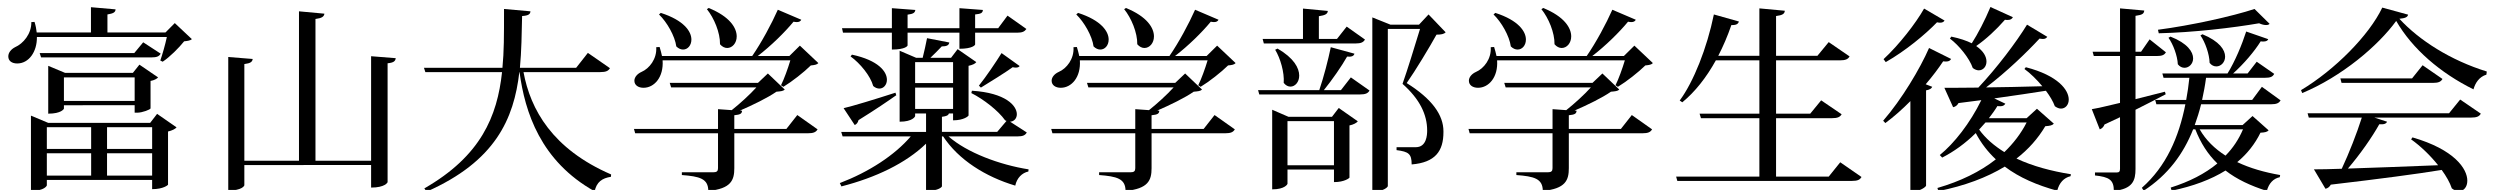 <?xml version="1.0" encoding="utf-8"?>
<!-- Generator: Adobe Illustrator 24.3.0, SVG Export Plug-In . SVG Version: 6.00 Build 0)  -->
<svg version="1.1" id="レイヤー_1" xmlns="http://www.w3.org/2000/svg" xmlns:xlink="http://www.w3.org/1999/xlink" x="0px"
	 y="0px" viewBox="0 0 408 31" style="enable-background:new 0 0 408 31;" xml:space="preserve">
<g>
	<path d="M28.526,3.767l2.789,2.624c-0.259,0.224-0.648,0.288-1.265,0.352c-0.843,1.056-2.334,2.56-3.502,3.328l-0.389-0.192
		c0.324-0.928,0.811-2.592,1.07-3.84H6.023c0.033,2.432-1.329,4.32-3.21,4.32c-0.875,0-1.459-0.416-1.459-1.152
		c0-0.64,0.486-1.184,1.102-1.504c1.33-0.576,2.691-2.176,2.659-4.096l0.519-0.032c0.195,0.608,0.292,1.184,0.357,1.728h8.852V1.175
		l4.021,0.352c-0.032,0.48-0.356,0.672-1.33,0.832v2.944h9.468L28.526,3.767z M24.505,20.054l1.135-1.472l3.178,2.208
		c-0.227,0.256-0.713,0.512-1.395,0.672v8.672c0,0.063-0.746,0.735-2.594,0.735v-1.504H7.644v0.896c0,0.031-0.356,0.896-2.594,0.896
		V18.87l2.821,1.184H24.505z M23.371,6.903l2.853,1.856c-0.259,0.448-0.648,0.608-1.491,0.608H6.704L6.477,8.663h15.434
		L23.371,6.903z M14.875,20.758H7.644v3.552h7.231V20.758z M7.644,25.014v3.647h7.231v-3.647H7.644z M24.57,17.687
		c-0.033,0.192-1.33,0.704-2.173,0.704h-0.421v-1.217H10.433v0.545c0,0.063-0.421,0.831-2.562,0.831v-7.807l2.756,1.152h11.057
		l1.07-1.344l3.048,2.08c-0.194,0.224-0.648,0.48-1.232,0.576V17.687z M10.433,16.47h11.543v-3.839H10.433V16.47z M24.83,20.758
		h-7.36v3.552h7.36V20.758z M17.469,28.661h7.36v-3.647h-7.36V28.661z"/>
	<path d="M60.564,9.175l4.021,0.32c-0.065,0.479-0.324,0.736-1.329,0.832v19.391c0,0.063-0.422,0.896-2.691,0.896v-3.68H39.877
		v3.296c0,0.096-0.389,0.864-2.626,0.864V9.303l3.988,0.32c-0.065,0.48-0.357,0.704-1.362,0.832v15.775h8.917V1.848l4.15,0.384
		c-0.064,0.48-0.421,0.736-1.459,0.864v23.134h9.079V9.175z"/>
	<path d="M99.541,11.127c-0.26,0.448-0.648,0.64-1.589,0.64H85.436c1.135,6.112,4.702,12.543,14.299,16.703l-0.032,0.384
		c-1.427,0.224-2.335,0.832-2.659,2.368c-8.819-4.928-11.381-12.928-12.256-19.455h-0.033c-0.875,7.647-3.923,14.559-15.142,19.519
		l-0.357-0.544c9.209-5.279,11.9-11.743,12.678-18.975H69.417l-0.227-0.704h12.808c0.259-2.72,0.259-4.992,0.259-9.6l4.313,0.384
		c-0.032,0.448-0.292,0.704-1.362,0.768c-0.065,2.88-0.097,5.696-0.356,8.448h9.176l1.913-2.432L99.541,11.127z"/>
	<path d="M128.336,21.046l1.783-2.271l3.308,2.336c-0.26,0.447-0.649,0.64-1.589,0.64H119.84v5.695c0,1.952-0.519,3.36-4.248,3.712
		c0-2.016-1.427-2.368-4.313-2.592v-0.448h5.123c0.584,0,0.778-0.191,0.778-0.672V21.75h-13.521l-0.195-0.704h13.716v-3.231
		l2.237,0.16c1.297-1.024,2.951-2.528,4.021-3.712h-13.911l-0.227-0.736h14.397l1.621-1.536l2.756,2.624
		c-0.26,0.256-0.649,0.288-1.362,0.352c-1.427,0.992-3.859,2.176-5.934,3.072l0.324,0.032c-0.032,0.448-0.227,0.64-1.265,0.736
		v2.239H128.336z M130.541,7.447l3.016,2.848c-0.227,0.256-0.583,0.32-1.232,0.384c-1.103,1.088-3.048,2.624-4.475,3.488
		l-0.389-0.256c0.486-0.96,1.135-2.752,1.524-4.064h-20.849c0.194,2.752-1.362,4.48-3.113,4.48c-0.843,0-1.492-0.416-1.492-1.152
		c0-0.608,0.519-1.152,1.167-1.44c1.265-0.544,2.529-2.112,2.399-4.032l0.551-0.032c0.162,0.512,0.292,1.024,0.389,1.472h14.721
		c1.524-2.208,3.178-5.28,4.183-7.552l3.826,1.632c-0.129,0.256-0.356,0.384-0.746,0.384c-0.162,0-0.324-0.032-0.519-0.064
		c-1.426,1.728-3.631,3.904-5.836,5.6h5.156L130.541,7.447z M107.843,2.104c3.794,1.216,4.994,3.04,4.994,4.352
		c0,0.96-0.616,1.632-1.362,1.632c-0.357,0-0.746-0.16-1.103-0.512c-0.227-1.696-1.524-3.968-2.821-5.216L107.843,2.104z
		 M115.658,1.304c3.469,1.408,4.572,3.264,4.572,4.64c0,1.088-0.713,1.888-1.556,1.888c-0.389,0-0.811-0.192-1.167-0.608
		c0.033-1.888-0.973-4.288-2.14-5.728L115.658,1.304z"/>
	<path d="M167.572,21.622c-0.259,0.448-0.616,0.64-1.557,0.64h-11.219c3.016,2.656,8.366,4.64,13.067,5.376l-0.033,0.352
		c-1.038,0.225-1.88,1.057-2.14,2.304c-4.831-1.439-9.241-4.191-11.77-8.031h-0.195v8.159c0,0.032-0.421,0.736-2.594,0.736v-7.711
		c-3.308,3.199-8.204,5.535-13.813,6.975l-0.259-0.544c4.766-1.823,8.949-4.543,11.576-7.615h-11.122l-0.227-0.735h13.846v-3.008
		h-1.783v0.447c0,0.032-0.389,0.896-2.529,0.896V8.279l2.691,1.152h1.07c0.227-0.928,0.551-2.304,0.713-3.2l3.631,0.704
		c-0.064,0.448-0.421,0.64-1.232,0.64c-0.486,0.512-1.232,1.28-1.848,1.855h3.372l1.07-1.408l3.048,2.112
		c-0.162,0.256-0.648,0.48-1.265,0.608v8.095c0,0.097-0.746,0.8-2.529,0.8v-1.119h-0.681c-0.098,0.319-0.389,0.447-1.135,0.544
		v2.464h9.014l1.524-1.792l-0.227-0.097c-1.103-1.567-3.535-3.455-5.513-4.447l0.098-0.384c5.544,0.352,7.328,2.464,7.328,3.84
		c0,0.672-0.454,1.184-1.103,1.216L167.572,21.622z M145.555,5.335h-7.977l-0.162-0.736h8.139V1.335l3.826,0.288
		c-0.065,0.448-0.292,0.64-1.265,0.768v2.208h8.463V1.335l3.826,0.288c-0.032,0.48-0.292,0.64-1.265,0.736v2.24h3.761l1.524-2.048
		l3.081,2.176c-0.292,0.416-0.648,0.608-1.524,0.608h-6.842v1.92c0,0.096-0.421,0.704-2.562,0.704V5.335h-8.463v2.08
		c0,0.064-0.324,0.672-2.562,0.672V5.335z M146.269,15.542c-1.362,0.96-3.372,2.336-6.161,4.064c-0.097,0.416-0.324,0.672-0.616,0.8
		l-1.816-2.752c1.524-0.352,4.994-1.408,8.463-2.528L146.269,15.542z M139.038,8.919c4.345,0.928,5.707,2.784,5.707,4.096
		c0,0.832-0.551,1.44-1.232,1.44c-0.324,0-0.681-0.128-1.005-0.416c-0.454-1.664-2.14-3.712-3.696-4.832L139.038,8.919z
		 M155.542,10.135h-6.193v3.424h6.193V10.135z M149.349,14.294v3.488h6.193v-3.488H149.349z M166.404,10.775
		c-0.097,0.16-0.292,0.256-0.583,0.256c-0.162,0-0.324,0-0.551-0.064c-1.232,0.896-3.631,2.368-5.188,3.328l-0.324-0.32
		c1.167-1.44,2.821-3.904,3.696-5.312L166.404,10.775z"/>
	<path d="M196.432,21.046l1.783-2.271l3.308,2.336c-0.26,0.447-0.648,0.64-1.589,0.64h-11.998v5.695c0,1.952-0.519,3.36-4.248,3.712
		c0-2.016-1.427-2.368-4.313-2.592v-0.448h5.123c0.584,0,0.778-0.191,0.778-0.672V21.75h-13.521l-0.195-0.704h13.716v-3.231
		l2.237,0.16c1.297-1.024,2.951-2.528,4.021-3.712h-13.91l-0.227-0.736h14.397l1.621-1.536l2.756,2.624
		c-0.26,0.256-0.649,0.288-1.362,0.352c-1.427,0.992-3.859,2.176-5.934,3.072l0.324,0.032c-0.032,0.448-0.227,0.64-1.265,0.736
		v2.239H196.432z M198.637,7.447l3.016,2.848c-0.227,0.256-0.583,0.32-1.232,0.384c-1.103,1.088-3.048,2.624-4.475,3.488
		l-0.389-0.256c0.486-0.96,1.135-2.752,1.524-4.064h-20.849c0.194,2.752-1.362,4.48-3.113,4.48c-0.843,0-1.492-0.416-1.492-1.152
		c0-0.608,0.519-1.152,1.167-1.44c1.265-0.544,2.529-2.112,2.399-4.032l0.551-0.032c0.162,0.512,0.292,1.024,0.389,1.472h14.721
		c1.524-2.208,3.178-5.28,4.183-7.552l3.826,1.632c-0.129,0.256-0.356,0.384-0.746,0.384c-0.162,0-0.324-0.032-0.519-0.064
		c-1.426,1.728-3.631,3.904-5.836,5.6h5.156L198.637,7.447z M175.939,2.104c3.794,1.216,4.994,3.04,4.994,4.352
		c0,0.96-0.616,1.632-1.362,1.632c-0.357,0-0.746-0.16-1.103-0.512c-0.227-1.696-1.524-3.968-2.821-5.216L175.939,2.104z
		 M183.754,1.304c3.469,1.408,4.572,3.264,4.572,4.64c0,1.088-0.713,1.888-1.556,1.888c-0.389,0-0.811-0.192-1.167-0.608
		c0.033-1.888-0.973-4.288-2.14-5.728L183.754,1.304z"/>
	<path d="M218.839,14.71l1.621-2.08l3.047,2.144c-0.259,0.448-0.648,0.64-1.556,0.64h-16.439l-0.194-0.704h9.987
		c0.713-2.08,1.459-4.959,1.88-7.007l3.859,1.056c-0.098,0.384-0.454,0.544-1.2,0.48c-0.908,1.6-2.399,3.744-3.794,5.472H218.839z
		 M206.258,7.095l-0.194-0.736h6.582V1.399l4.053,0.384c-0.032,0.48-0.389,0.704-1.459,0.864v3.711h2.951l1.589-2.016l2.983,2.112
		c-0.259,0.448-0.648,0.64-1.556,0.64H206.258z M217.38,19.063l1.103-1.44l3.113,2.176c-0.195,0.256-0.713,0.544-1.362,0.672v8.512
		c0,0.064-0.778,0.736-2.529,0.736V27.67h-7.587v2.336c0,0.031-0.389,0.896-2.497,0.896V17.91l2.659,1.152H217.38z M208.496,7.927
		c2.659,1.536,3.535,3.168,3.535,4.416c0,1.056-0.681,1.792-1.427,1.792c-0.389,0-0.778-0.192-1.103-0.608
		c0.13-1.696-0.551-4.031-1.394-5.407L208.496,7.927z M210.117,26.966h7.587v-7.199h-7.587V26.966z M233.139,2.359l2.788,2.912
		c-0.26,0.288-0.713,0.384-1.491,0.384c-1.135,2.048-3.405,5.823-4.864,7.903c4.15,2.592,5.999,5.216,5.999,7.871v0.128
		c0,3.104-1.33,4.96-5.188,5.28c0-1.729-0.486-2.08-2.464-2.336v-0.48h3.146c1.751,0,1.848-1.983,1.848-2.72
		c0-2.56-1.167-5.087-4.021-7.615c0.778-2.176,2.043-6.304,2.854-8.959h-5.253v25.63c0,0.224-0.811,0.864-2.107,0.864h-0.422V2.839
		l2.951,1.184h4.669L233.139,2.359z"/>
	<path d="M264.528,21.046l1.783-2.271l3.308,2.336c-0.26,0.447-0.648,0.64-1.589,0.64h-11.997v5.695c0,1.952-0.52,3.36-4.248,3.712
		c0-2.016-1.427-2.368-4.313-2.592v-0.448h5.123c0.584,0,0.778-0.191,0.778-0.672V21.75h-13.521l-0.194-0.704h13.716v-3.231
		l2.237,0.16c1.297-1.024,2.951-2.528,4.021-3.712h-13.91l-0.227-0.736h14.396l1.621-1.536l2.756,2.624
		c-0.259,0.256-0.648,0.288-1.361,0.352c-1.427,0.992-3.858,2.176-5.934,3.072l0.324,0.032c-0.033,0.448-0.228,0.64-1.265,0.736
		v2.239H264.528z M266.733,7.447l3.016,2.848c-0.228,0.256-0.584,0.32-1.232,0.384c-1.103,1.088-3.048,2.624-4.475,3.488
		l-0.39-0.256c0.486-0.96,1.136-2.752,1.524-4.064h-20.85c0.195,2.752-1.361,4.48-3.112,4.48c-0.843,0-1.491-0.416-1.491-1.152
		c0-0.608,0.519-1.152,1.167-1.44c1.265-0.544,2.529-2.112,2.399-4.032l0.551-0.032c0.162,0.512,0.292,1.024,0.39,1.472h14.721
		c1.524-2.208,3.178-5.28,4.183-7.552l3.826,1.632c-0.13,0.256-0.356,0.384-0.746,0.384c-0.162,0-0.324-0.032-0.519-0.064
		c-1.427,1.728-3.632,3.904-5.836,5.6h5.155L266.733,7.447z M244.036,2.104c3.793,1.216,4.993,3.04,4.993,4.352
		c0,0.96-0.616,1.632-1.362,1.632c-0.356,0-0.745-0.16-1.103-0.512c-0.227-1.696-1.523-3.968-2.82-5.216L244.036,2.104z
		 M251.851,1.304c3.469,1.408,4.571,3.264,4.571,4.64c0,1.088-0.713,1.888-1.557,1.888c-0.389,0-0.811-0.192-1.167-0.608
		c0.032-1.888-0.973-4.288-2.14-5.728L251.851,1.304z"/>
	<path d="M300.327,26.485l3.47,2.4c-0.26,0.447-0.616,0.64-1.557,0.64h-28.502l-0.194-0.704h13.586v-9.535h-9.533l-0.227-0.736h9.76
		V9.847h-7.101c-1.557,2.816-3.405,5.152-5.48,6.848l-0.421-0.288c2.27-3.072,4.442-8.543,5.577-14.047l4.085,1.152
		c-0.13,0.384-0.389,0.608-1.231,0.576c-0.616,1.792-1.33,3.456-2.141,5.023h6.712V1.368l4.15,0.384
		c-0.032,0.512-0.389,0.736-1.427,0.864v6.496h6.745l1.848-2.24l3.404,2.336c-0.259,0.448-0.648,0.64-1.556,0.64h-10.441v8.703
		h5.577l1.783-2.175l3.34,2.272c-0.259,0.447-0.648,0.64-1.589,0.64h-9.111v9.535h8.593L300.327,26.485z"/>
	<path d="M307.332,19.702c3.016-3.456,6.031-8.511,7.49-11.871l3.6,1.792c-0.162,0.256-0.356,0.416-0.811,0.416
		c-0.13,0-0.292,0-0.486-0.032c-0.746,1.12-1.719,2.432-2.854,3.744l1.07,0.416c-0.13,0.288-0.422,0.48-1.006,0.576v15.55
		c-0.032,0.225-1.037,0.929-2.075,0.929h-0.486V16.502c-1.265,1.28-2.658,2.528-4.085,3.583L307.332,19.702z M307.397,9.655
		c2.529-2.336,5.285-5.888,6.614-8.255l3.34,1.952c-0.13,0.224-0.356,0.352-0.745,0.352c-0.13,0-0.292-0.032-0.486-0.064
		c-1.913,1.984-5.156,4.672-8.366,6.496L307.397,9.655z M332.43,17.75l2.756,2.432c-0.26,0.288-0.616,0.353-1.395,0.416
		c-1.199,2.017-2.756,3.776-4.701,5.28c2.658,1.248,5.707,2.048,8.884,2.56l-0.064,0.32c-1.103,0.256-1.849,1.088-2.173,2.367
		c-3.274-0.896-6.192-2.144-8.56-3.936c-2.951,1.792-6.55,3.136-10.83,4l-0.162-0.512c3.762-1.088,6.972-2.656,9.533-4.672
		c-1.297-1.216-2.399-2.624-3.275-4.288c-1.719,1.696-3.599,3.04-5.479,4l-0.39-0.416c2.335-1.888,4.929-5.184,6.777-8.959
		l-3.729,0.48c-0.194,0.385-0.519,0.607-0.875,0.672l-1.427-3.167c1.265,0,3.21,0,5.545-0.032c3.016-3.2,6.226-7.456,7.944-10.271
		l3.307,1.984c-0.162,0.224-0.356,0.352-0.713,0.352c-0.162,0-0.324-0.032-0.552-0.064c-2.075,2.24-5.35,5.408-8.722,7.968
		c2.724-0.032,5.901-0.096,9.176-0.192c-0.907-1.088-1.945-2.112-2.918-2.815l0.227-0.288c5.318,1.376,7.004,3.744,7.004,5.28
		c0,0.864-0.551,1.472-1.265,1.472c-0.324,0-0.648-0.129-1.005-0.385c-0.292-0.8-0.811-1.664-1.459-2.527
		c-2.237,0.352-4.993,0.768-8.431,1.248l1.815,0.864c-0.162,0.255-0.389,0.416-0.811,0.416c-0.162,0-0.292,0-0.486-0.031
		c-0.421,0.703-0.907,1.344-1.394,1.983h6.16L332.43,17.75z M318.454,5.975c1.395,0.288,2.497,0.672,3.34,1.088
		c0.973-1.504,2.14-3.744,3.048-5.919l3.664,1.664c-0.162,0.288-0.389,0.448-0.875,0.448c-0.098,0-0.26,0-0.422-0.032
		c-1.395,1.6-3.112,3.2-4.701,4.288c1.231,0.832,1.686,1.76,1.686,2.528c0,0.832-0.551,1.439-1.265,1.439
		c-0.292,0-0.648-0.128-0.973-0.384c-0.551-1.6-2.237-3.68-3.729-4.8L318.454,5.975z M322.994,21.142
		c1.037,1.44,2.464,2.656,4.117,3.68c1.492-1.439,2.724-3.039,3.632-4.831h-6.712L322.994,21.142z"/>
	<path d="M348.515,16.183l4.799-1.216l0.13,0.416c-1.297,0.672-2.918,1.536-4.929,2.528v9.663c0,1.888-0.454,3.264-3.534,3.584
		c0-1.824-0.778-2.271-3.08-2.527v-0.48h3.502c0.454,0,0.583-0.16,0.583-0.607v-8.416l-2.529,1.185
		c-0.129,0.384-0.421,0.672-0.777,0.8l-1.298-3.296c0.974-0.16,2.595-0.544,4.604-1.024V9.143h-4.279l-0.195-0.704h4.475V1.368
		l3.956,0.352c-0.064,0.48-0.227,0.704-1.427,0.864v5.855h0.908l1.395-2.016l2.658,2.112c-0.259,0.448-0.648,0.608-1.523,0.608
		h-3.438V16.183z M367.613,18.935l2.626,2.335c-0.227,0.257-0.583,0.353-1.329,0.385c-0.908,1.855-2.173,3.455-3.794,4.8
		c2.075,0.991,4.442,1.663,7.004,2.111l-0.064,0.352c-1.07,0.225-1.784,1.024-2.108,2.24c-2.626-0.832-4.896-1.888-6.744-3.328
		c-2.367,1.473-5.285,2.561-8.787,3.296l-0.162-0.512c3.048-0.96,5.609-2.271,7.62-3.936c-1.557-1.504-2.724-3.328-3.6-5.567h-0.356
		c-1.589,3.999-4.086,7.423-8.073,10.015l-0.292-0.479c3.955-3.488,6.03-8.224,7.101-13.632h-4.734l-0.194-0.703h5.059
		c0.227-1.184,0.389-2.4,0.519-3.616h-4.215l-0.194-0.704h10.635c1.232-1.984,2.367-4.736,3.048-6.848l3.6,1.248
		c-0.098,0.256-0.356,0.384-0.811,0.384c-0.13,0-0.26,0-0.422-0.032c-1.037,1.664-2.756,3.68-4.507,5.248h2.367l1.491-1.92
		l2.854,1.984c-0.26,0.48-0.616,0.64-1.524,0.64h-9.598c-0.162,1.248-0.389,2.432-0.648,3.616h8.171l1.589-2.144l3.048,2.208
		c-0.259,0.448-0.648,0.639-1.523,0.639h-11.446c-0.292,1.185-0.648,2.305-1.037,3.393h7.814L367.613,18.935z M352.179,4.855
		c5.415-0.704,12.191-2.208,15.759-3.392l2.464,2.432c-0.13,0.128-0.324,0.192-0.583,0.192c-0.324,0-0.714-0.096-1.135-0.288
		c-4.248,0.736-10.733,1.504-16.375,1.632L352.179,4.855z M354.222,5.975c2.788,1.088,3.696,2.496,3.696,3.552
		c0,0.896-0.681,1.536-1.395,1.536c-0.389,0-0.778-0.16-1.103-0.576c-0.064-1.376-0.745-3.232-1.523-4.32L354.222,5.975z
		 M358.988,21.11c1.005,1.76,2.464,3.167,4.215,4.287c1.232-1.248,2.173-2.688,2.854-4.287H358.988z M359.442,5.591
		c2.788,1.152,3.696,2.56,3.696,3.647c0,0.928-0.681,1.6-1.427,1.6c-0.39,0-0.778-0.16-1.103-0.576
		c-0.032-1.408-0.714-3.36-1.491-4.479L359.442,5.591z"/>
	<path d="M375.526,14.71c5.513-3.296,11.122-8.959,13.262-13.471l4.216,1.152c-0.098,0.416-0.454,0.576-1.427,0.672
		c3.242,3.52,8.365,6.783,14.267,8.607l-0.064,0.512c-1.168,0.352-1.816,1.344-2.108,2.4c-5.382-2.656-9.986-6.591-12.613-11.167
		c-2.95,4.063-8.884,9.087-15.337,11.775L375.526,14.71z M399.683,18.486l1.816-2.24l3.372,2.303
		c-0.26,0.448-0.648,0.641-1.589,0.641h-15.791l2.075,0.672c-0.13,0.319-0.486,0.479-1.265,0.416
		c-1.199,2.144-3.146,4.928-5.123,7.231c3.988-0.128,9.177-0.32,14.721-0.544c-1.297-1.632-2.918-3.168-4.409-4.224l0.227-0.32
		c6.842,1.984,8.949,5.12,8.949,7.071c0,1.024-0.584,1.696-1.361,1.696c-0.357,0-0.778-0.128-1.168-0.448
		c-0.324-0.96-0.907-1.983-1.653-3.008c-4.118,0.672-9.922,1.44-18.093,2.4c-0.228,0.384-0.52,0.607-0.876,0.672l-1.881-3.168
		c1.135,0,2.691-0.032,4.54-0.096c1.199-2.561,2.464-5.792,3.274-8.352h-8.657l-0.194-0.704H399.683z M395.37,10.647l3.243,2.24
		c-0.26,0.448-0.648,0.64-1.557,0.64h-14.915l-0.195-0.736h11.706L395.37,10.647z"/>
</g>
</svg>
